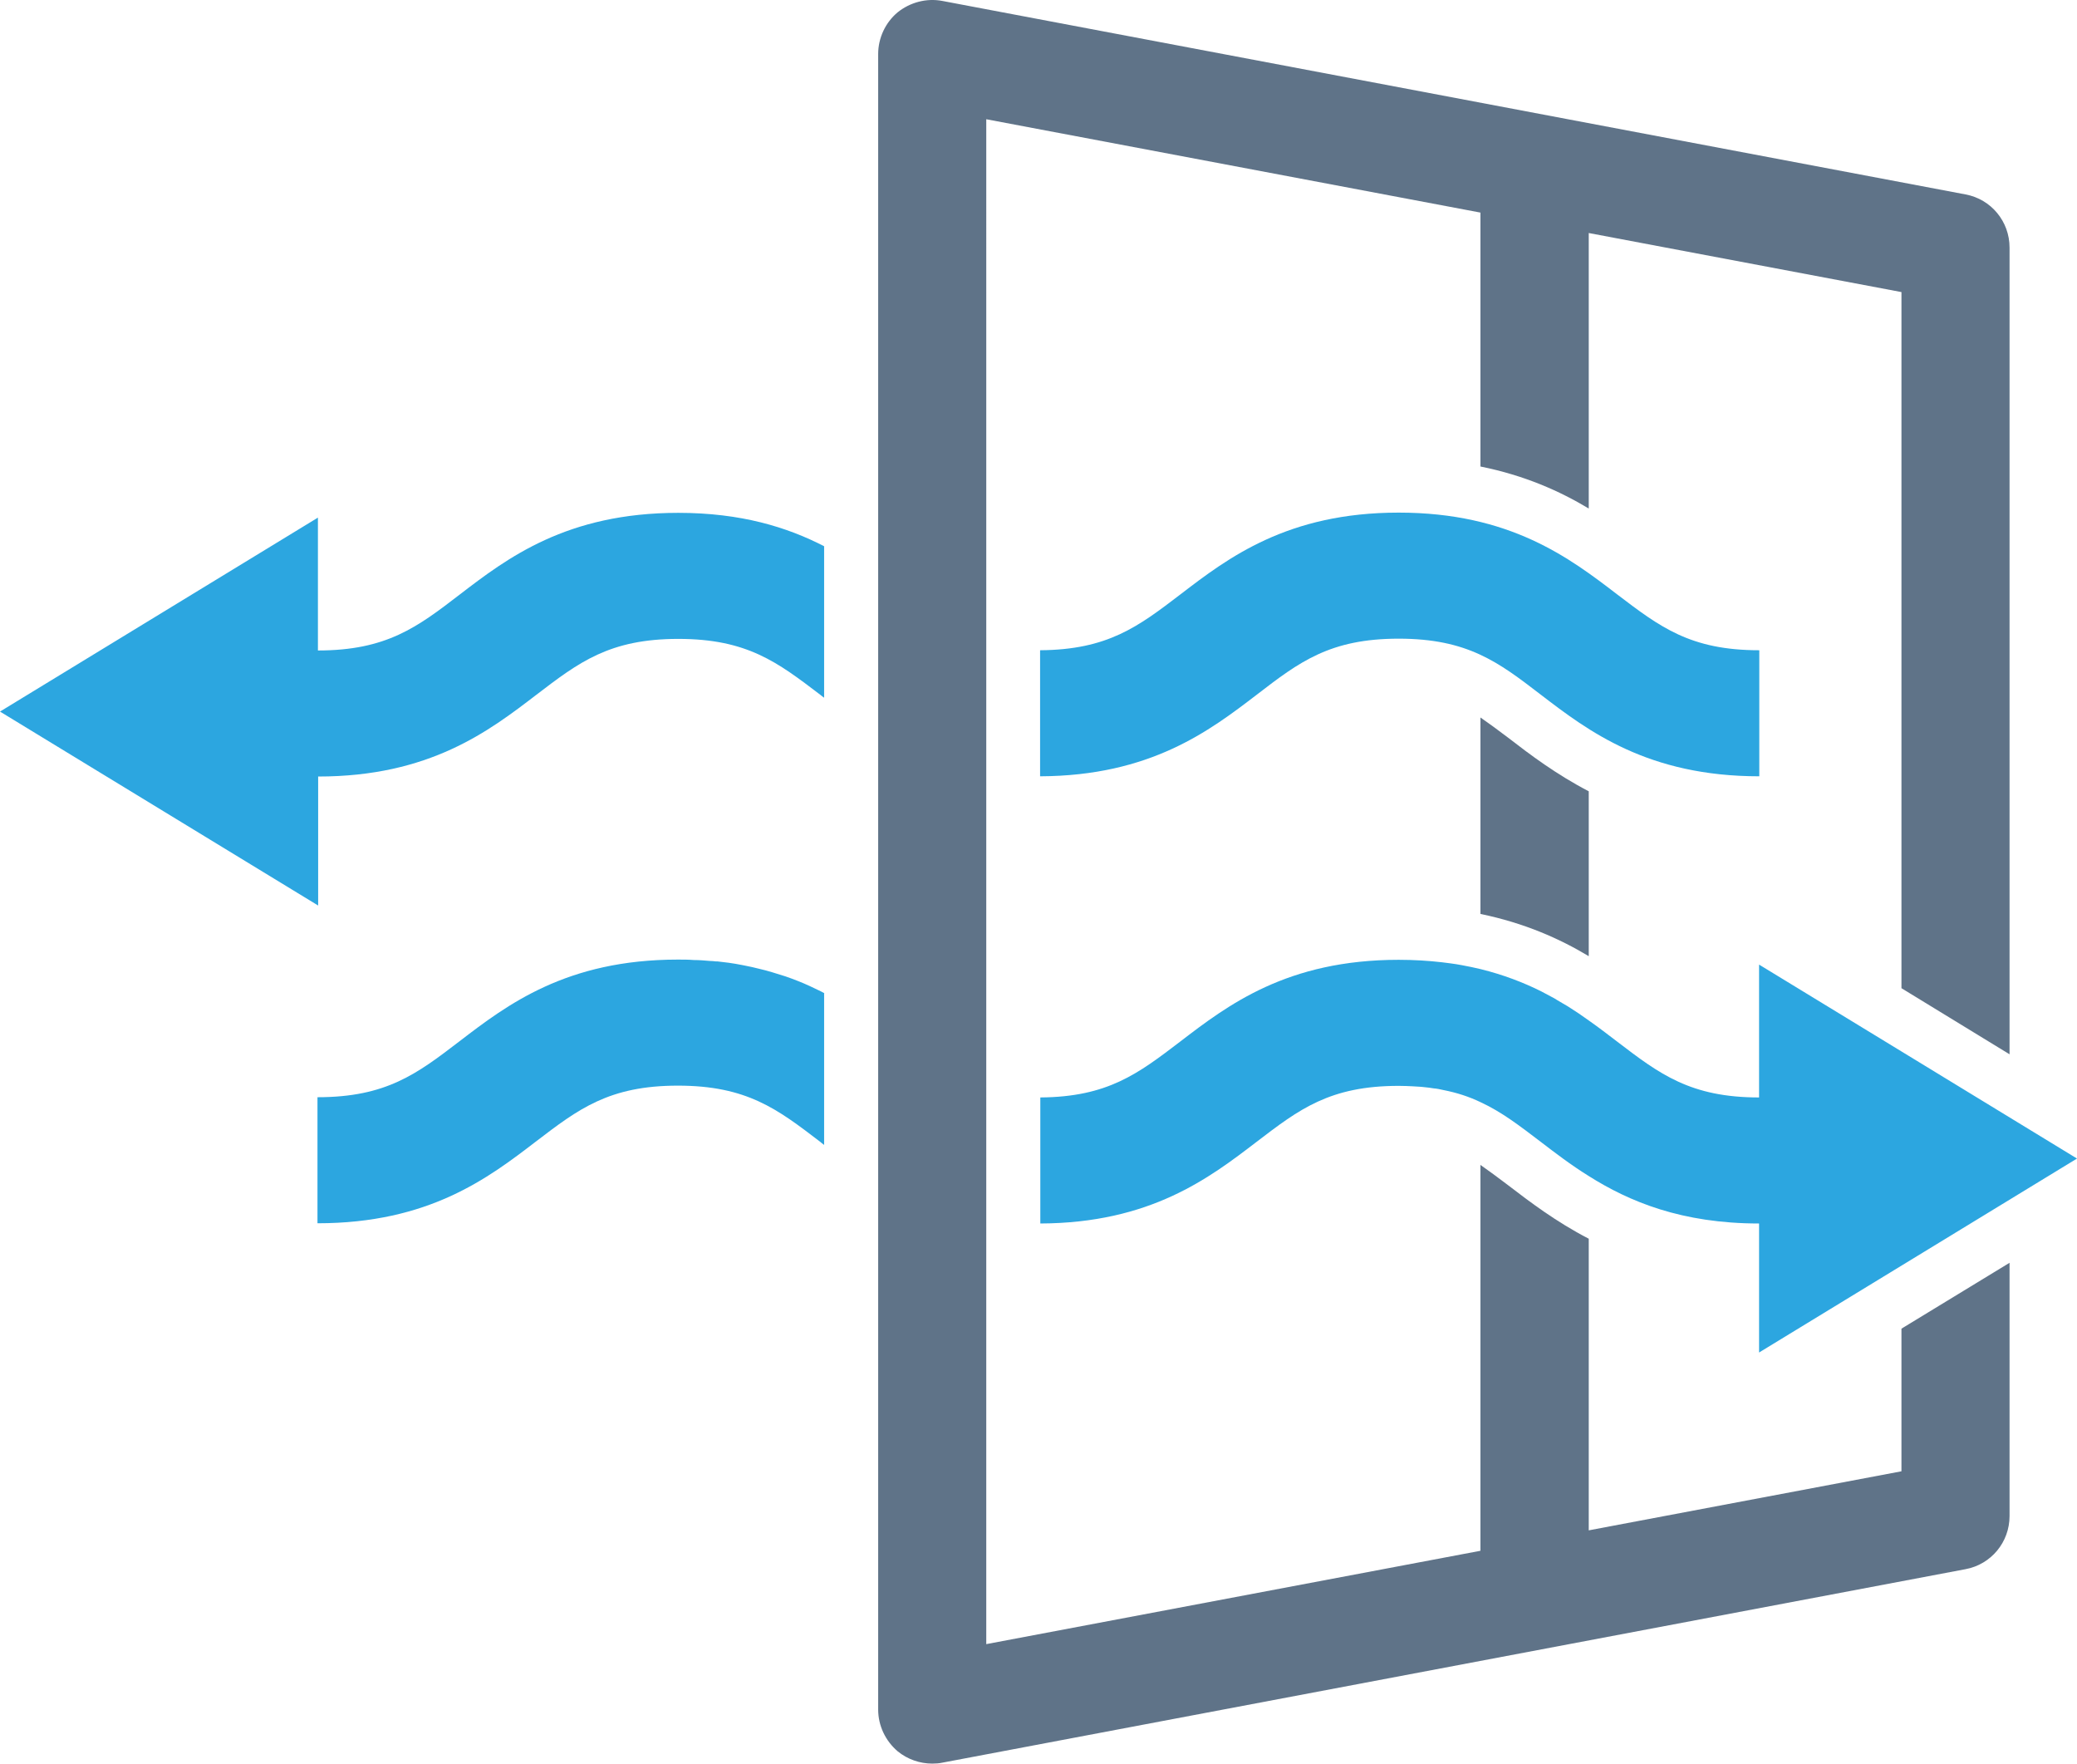 <?xml version="1.0" encoding="UTF-8"?><svg id="b" xmlns="http://www.w3.org/2000/svg" viewBox="0 0 91.46 77.65"><defs><style>.d{fill:#2ca6e0;}.e{fill:#5f7388;}</style></defs><g id="c"><g><path class="e" d="M88.49,46.42V10.9c0-1.15-.81-2.13-1.94-2.34L41.49,.04c-.69-.13-1.41,.06-1.96,.5-.54,.45-.86,1.13-.86,1.84V75.27c0,.71,.32,1.38,.86,1.84,.43,.35,.97,.54,1.52,.54,.15,0,.3-.01,.44-.04l45.06-8.52c1.13-.21,1.94-1.19,1.94-2.34v-11.15l-4.76,2.9v6.28l-13.77,2.6-4.77,.9-21.76,4.11V5.25l21.76,4.11,4.77,.9,13.77,2.6v30.65l4.76,2.91Z"/><path class="d" d="M36.29,43.74v6.67c-.07-.05-.13-.1-.19-.15-1.87-1.43-3.22-2.46-6.25-2.46s-4.38,1.03-6.25,2.46c-2.1,1.61-4.71,3.6-9.62,3.6v-5.55c3.03,0,4.38-1.03,6.25-2.46,2.1-1.61,4.71-3.6,9.62-3.6,.24,0,.47,0,.7,.02,.25,0,.48,.02,.71,.04,.09,0,.17,.01,.26,.02,.02,0,.04,0,.07,0,.17,.02,.34,.04,.5,.06,.2,.03,.4,.06,.59,.1,.05,.01,.1,.02,.15,.03,.2,.04,.39,.08,.58,.13,.21,.05,.41,.1,.6,.16,.2,.06,.39,.12,.58,.18,.18,.06,.36,.13,.54,.2,.36,.14,.69,.3,1.02,.46,.05,.03,.1,.05,.15,.08Z"/><path class="d" d="M77.46,59.55v-5.68c-3.4,0-5.71-.96-7.5-2.09-.79-.49-1.48-1.02-2.12-1.51-.92-.7-1.71-1.31-2.64-1.74-.5-.24-1.04-.42-1.66-.54-.13-.03-.27-.06-.41-.07-.06-.01-.13-.02-.2-.03-.22-.03-.46-.05-.71-.06-.2-.01-.41-.02-.63-.02-3.03,0-4.38,1.03-6.25,2.46-2.09,1.6-4.68,3.58-9.53,3.6v-5.55c2.97-.02,4.31-1.05,6.16-2.46,2.1-1.61,4.71-3.6,9.62-3.6,.68,0,1.32,.04,1.92,.11,.13,.02,.26,.03,.39,.05,.31,.04,.6,.1,.9,.16,.13,.03,.27,.06,.4,.09,1.01,.25,1.89,.59,2.67,.98,.15,.08,.3,.16,.45,.24,.09,.04,.18,.1,.26,.15,.16,.09,.31,.18,.46,.27,.32,.2,.63,.41,.92,.62,.44,.31,.86,.63,1.25,.93,1.87,1.43,3.23,2.46,6.25,2.46v-5.85l6.28,3.83,7.72,4.71-14,8.54Z"/><g><path class="e" d="M69.96,7.39v15c-1.28-.77-2.83-1.46-4.77-1.85V7.39h4.77Z"/><path class="e" d="M69.96,34.84v7.26c-1.28-.77-2.83-1.46-4.77-1.86v-8.65c.36,.25,.76,.54,1.22,.89,.97,.75,2.11,1.61,3.55,2.36Z"/><path class="e" d="M66.39,52.17c.98,.75,2.12,1.62,3.57,2.37v15.73h-4.77v-18.98c.36,.25,.75,.54,1.2,.88Z"/></g><path class="d" d="M36.29,24.05v6.67c-.06-.04-.12-.09-.17-.13-1.88-1.43-3.22-2.46-6.25-2.46s-4.38,1.03-6.25,2.46c-2.1,1.61-4.71,3.6-9.61,3.6v5.68L0,31.33l14-8.54v5.85c3.02,0,4.38-1.03,6.24-2.46,2.1-1.61,4.71-3.6,9.63-3.6,2.76,0,4.79,.63,6.42,1.47Z"/><path class="d" d="M77.47,28.63v5.55c-4.91,0-7.53-1.99-9.63-3.6-1.86-1.43-3.22-2.46-6.25-2.46s-4.38,1.03-6.24,2.46c-2.09,1.6-4.69,3.58-9.55,3.6v-5.55c2.98-.02,4.32-1.04,6.18-2.46,2.1-1.61,4.71-3.6,9.61-3.6s7.52,1.99,9.62,3.6c1.88,1.43,3.22,2.46,6.25,2.46Z"/></g></g></svg>